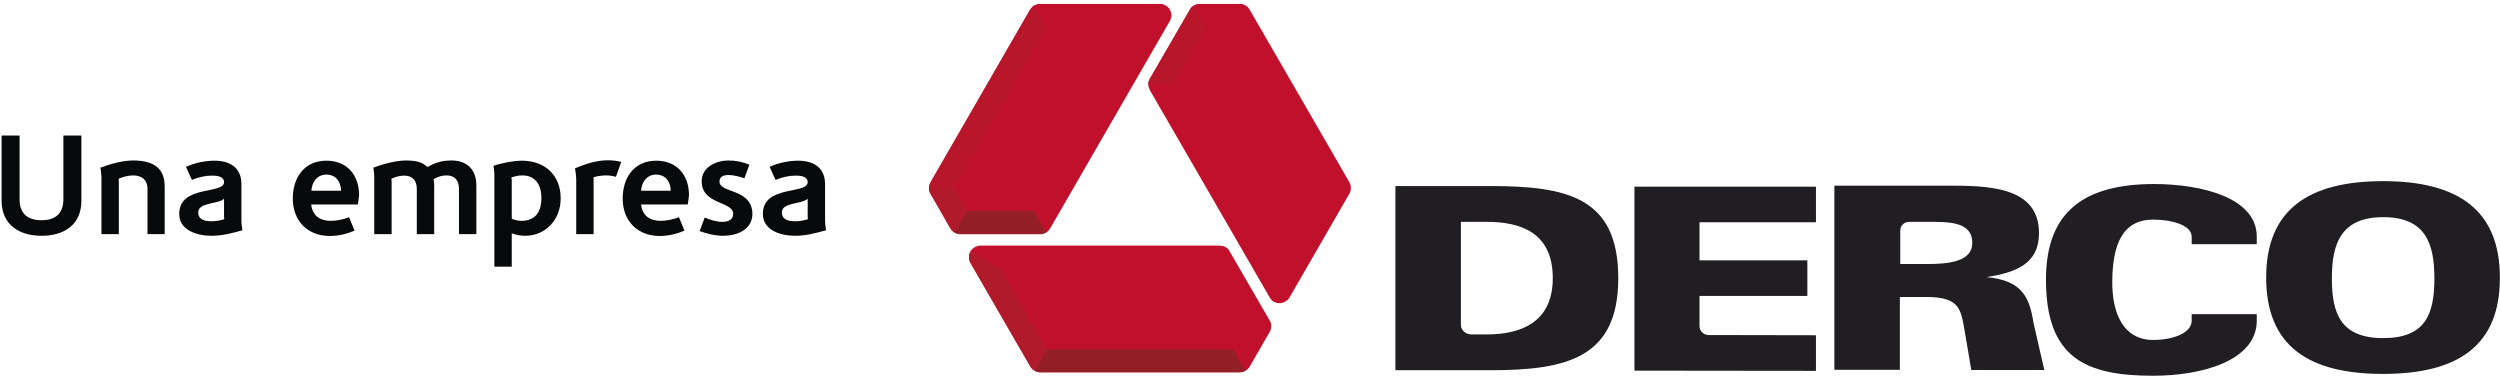 <svg width="410" height="62" viewBox="0 0 410 62" fill="none" xmlns="http://www.w3.org/2000/svg">
<g clip-path="url(#clip0)">
<path fill-rule="evenodd" clip-rule="evenodd" d="M228.847 30.513H244.42C257.073 30.513 265.396 32.392 265.396 45.616C265.396 58.638 257.073 60.718 244.42 60.718H228.847V30.513ZM239.587 36.353V53.301C239.587 54.14 240.359 54.845 241.332 54.845H243.849C249.42 54.845 254.656 52.865 254.656 45.616C254.656 38.131 249.387 36.386 243.849 36.386H239.587V36.353Z" fill="#201E22"/>
<path fill-rule="evenodd" clip-rule="evenodd" d="M390.815 61.322C378.565 61.322 371.652 56.725 371.652 45.515C371.652 34.406 378.565 29.707 390.815 29.707C403.065 29.707 409.979 34.406 409.979 45.515C410.013 56.725 403.065 61.322 390.815 61.322ZM399.239 45.649C399.239 39.944 397.796 35.614 390.849 35.614C383.902 35.614 382.425 39.977 382.425 45.649C382.425 51.422 383.868 55.449 390.849 55.449C397.83 55.449 399.239 51.455 399.239 45.649Z" fill="#201E22"/>
<path d="M359.435 51.522H370.108V52.764C369.94 59.208 361.013 61.624 353.126 61.624C342.017 61.624 335.539 58.705 335.539 45.85C335.539 34.507 342.017 30.244 353.126 30.177C361.18 30.177 370.108 32.459 370.108 38.803V40.044H359.435V38.803C359.435 36.99 356.348 36.017 353.126 36.017C348.125 36.017 346.447 40.044 346.413 46.186C346.38 51.22 348.125 55.751 353.126 55.751C356.381 55.751 359.435 54.61 359.435 52.596V51.522Z" fill="#201E22"/>
<path fill-rule="evenodd" clip-rule="evenodd" d="M311.644 43.3V37.796C311.644 37.024 312.248 36.42 313.053 36.386H316.04C319.531 36.386 323.457 36.285 323.457 39.843C323.457 42.931 319.531 43.3 316.04 43.3H311.644ZM333.492 52.932C333.492 52.932 335.271 60.718 335.271 60.685H323.289C323.289 60.718 322.585 56.422 322.215 54.342C321.578 50.717 321.444 48.703 315.872 48.703H311.576V60.651H300.837V30.446H319.094C325.773 30.446 334.398 30.446 334.398 38.232C334.398 43.266 330.639 44.676 325.807 45.448C331.512 45.985 332.821 48.603 333.492 52.932Z" fill="#201E22"/>
<path d="M297.816 60.819L268.047 60.786V30.614H297.816V36.453H278.72V42.696H296.407V48.536H278.72V53.503C278.72 54.275 279.357 54.879 280.129 54.946L297.816 54.98V60.819Z" fill="#201E22"/>
<path d="M13.349 32.896C13.349 36.89 10.496 38.669 6.804 38.669C3.146 38.669 0.26 36.856 0.26 32.896V22.223H3.213V32.695C3.213 35.044 4.555 36.118 6.804 36.118C9.053 36.118 10.395 35.044 10.395 32.695V22.223H13.349V32.896Z" fill="#08090A"/>
<path d="M27.042 38.4H24.189V30.949C24.189 29.506 23.249 28.768 21.84 28.768C21.034 28.768 20.195 29.003 19.457 29.305C19.457 29.305 19.49 29.64 19.49 29.808V38.4H16.638V29.137C16.638 28.567 16.47 27.492 16.47 27.492C18.114 26.888 20.094 26.318 21.84 26.318C24.726 26.318 27.008 27.258 27.008 30.547V38.4H27.042Z" fill="#08090A"/>
<path d="M34.694 38.669C32.411 38.669 29.391 37.83 29.391 35.078C29.391 30.278 36.741 31.923 36.741 29.875C36.741 28.869 35.466 28.802 34.761 28.802C33.687 28.802 32.479 29.07 31.472 29.506L30.498 27.358C31.908 26.721 33.62 26.352 35.164 26.352C37.681 26.352 39.594 27.459 39.594 30.211V36.286C39.594 36.789 39.761 37.763 39.761 37.763C38.117 38.232 36.439 38.669 34.694 38.669ZM36.741 35.514V32.594C35.768 33.534 32.512 33.131 32.512 34.843C32.512 36.084 33.687 36.286 34.727 36.286C35.398 36.286 36.137 36.151 36.775 35.95C36.808 35.95 36.741 35.682 36.741 35.514Z" fill="#08090A"/>
<path d="M58.69 33.534H51.038C51.239 35.346 52.448 36.219 54.227 36.219C55.2 36.219 56.374 35.984 57.247 35.615L58.153 37.83C56.878 38.367 55.468 38.702 54.092 38.702C50.434 38.702 48.018 36.219 48.018 32.56C48.018 29.137 49.897 26.352 53.522 26.352C56.945 26.352 58.892 28.734 58.892 32.023C58.858 32.493 58.757 32.997 58.69 33.534ZM55.938 31.285C55.905 29.808 55.099 28.634 53.522 28.634C52.011 28.634 51.139 29.875 51.072 31.285H55.938Z" fill="#08090A"/>
<path d="M78.122 38.4H75.27V30.949C75.27 29.607 74.598 28.768 73.222 28.768C72.417 28.768 71.813 29.003 71.108 29.372C71.209 29.842 71.209 30.312 71.209 30.782V38.4H68.356V30.949C68.356 29.607 67.618 28.801 66.309 28.801C65.57 28.801 64.866 29.003 64.194 29.305C64.194 29.305 64.228 29.674 64.228 29.842V38.4H61.375V29.036C61.375 28.499 61.241 27.492 61.241 27.492C62.718 26.922 64.966 26.318 66.577 26.318C68.222 26.318 69.296 26.586 70.101 27.392C71.175 26.788 72.249 26.318 74.061 26.318C76.612 26.318 78.122 27.828 78.122 30.412V38.4Z" fill="#08090A"/>
<path d="M86.144 38.669C85.405 38.669 84.667 38.534 83.928 38.266V43.736H81.076V28.667C81.076 28.164 80.942 27.191 80.942 27.191C82.183 26.754 84.264 26.352 85.573 26.352C89.533 26.352 91.95 28.902 91.95 32.493C91.983 36.118 89.365 38.669 86.144 38.669ZM85.674 28.768C85.036 28.768 84.466 28.902 83.861 29.104C83.861 29.104 83.928 29.406 83.928 29.573V35.883C84.398 36.084 85.002 36.219 85.506 36.219C88.023 36.219 88.795 34.44 88.795 32.493C88.795 30.446 87.889 28.768 85.674 28.768Z" fill="#08090A"/>
<path d="M101.011 29.003C100.642 28.868 99.971 28.768 99.434 28.768C98.729 28.768 97.991 28.868 97.32 29.07C97.32 29.07 97.353 29.238 97.353 29.305V38.4H94.5V29.372C94.5 28.768 94.299 27.593 94.299 27.593C96.011 26.888 97.823 26.284 99.702 26.284C100.441 26.284 101.28 26.385 101.884 26.553L101.011 29.003Z" fill="#08090A"/>
<path d="M112.791 33.534H105.139C105.341 35.346 106.549 36.219 108.328 36.219C109.301 36.219 110.476 35.984 111.348 35.615L112.254 37.83C110.979 38.367 109.57 38.702 108.194 38.702C104.535 38.702 102.119 36.219 102.119 32.56C102.119 29.137 103.998 26.352 107.623 26.352C111.046 26.352 112.993 28.734 112.993 32.023C112.959 32.493 112.859 32.997 112.791 33.534ZM110.006 31.285C109.972 29.808 109.167 28.634 107.589 28.634C106.079 28.634 105.207 29.875 105.139 31.285H110.006Z" fill="#08090A"/>
<path d="M118.631 38.669C117.289 38.669 115.913 38.333 114.738 37.897L115.577 35.681C116.416 36.051 117.524 36.386 118.43 36.386C119.302 36.386 120.242 36.118 120.242 35.077C120.242 32.963 115.074 33.601 115.074 29.741C115.074 27.291 117.591 26.318 119.47 26.318C120.712 26.318 121.987 26.586 122.893 27.023L122.088 29.238C121.316 28.969 120.276 28.701 119.47 28.701C118.765 28.701 117.993 28.902 117.993 29.775C117.993 31.755 123.397 30.849 123.397 35.145C123.33 37.729 120.779 38.669 118.631 38.669Z" fill="#08090A"/>
<path d="M130.411 38.669C128.129 38.669 125.109 37.83 125.109 35.078C125.109 30.278 132.459 31.923 132.459 29.875C132.459 28.869 131.183 28.802 130.478 28.802C129.404 28.802 128.196 29.07 127.189 29.506L126.216 27.358C127.626 26.721 129.337 26.352 130.881 26.352C133.398 26.352 135.311 27.459 135.311 30.211V36.286C135.311 36.789 135.479 37.763 135.479 37.763C133.801 38.232 132.123 38.669 130.411 38.669ZM132.459 35.514V32.594C131.485 33.534 128.23 33.131 128.23 34.843C128.23 36.084 129.404 36.286 130.445 36.286C131.116 36.286 131.854 36.151 132.492 35.95C132.492 35.95 132.459 35.682 132.459 35.514Z" fill="#08090A"/>
<path d="M191.863 1.583L191.997 1.885L192.097 2.288L192.131 2.624L192.064 2.892L191.963 3.261L172.263 37.394L172.061 37.696L171.826 37.964L171.591 38.132H171.524L171.39 38.199L171.121 38.333L170.954 38.367L170.786 38.4H170.618H157.361L157.193 38.367L156.992 38.333L156.791 38.266L156.623 38.165L156.556 38.132L156.354 37.998L156.22 37.897L156.119 37.796L156.019 37.696L155.952 37.561L155.851 37.427L152.696 31.923L152.495 31.587L152.394 31.319L152.361 31.017V30.849V30.715V30.614L152.461 30.278L152.663 29.808L168.94 1.583L169.007 1.516L169.074 1.415L169.141 1.315L169.208 1.248L169.309 1.147L169.443 1.046L169.578 0.912L169.645 0.878L169.947 0.744L170.282 0.644H170.45H190.319L190.688 0.677L190.923 0.778L191.258 0.946L191.56 1.181L191.728 1.382L191.863 1.583Z" fill="#C0102B"/>
<path d="M209.818 49.71H209.516L209.113 49.576L208.811 49.442L208.576 49.24L208.341 48.972L188.607 14.84L188.473 14.504L188.339 14.202V13.9V13.833V13.699L188.372 13.397L188.439 13.229L188.473 13.095L188.573 12.927L195.219 1.449L195.319 1.315L195.454 1.147L195.621 1.012L195.789 0.912L195.823 0.878L196.024 0.778L196.192 0.71L196.36 0.677L196.494 0.643H196.628H196.796H203.139H203.542L203.81 0.677L204.112 0.811L204.247 0.878L204.347 0.945L204.448 1.012L204.717 1.247L204.985 1.65L221.296 29.875L221.33 29.976L221.363 30.077L221.43 30.177L221.464 30.278L221.497 30.412L221.531 30.58V30.748V30.849V31.184L221.43 31.486L221.363 31.654L211.429 48.871L211.194 49.173L210.993 49.308L210.657 49.542L210.321 49.643L210.086 49.71H209.818Z" fill="#C0102B"/>
<path d="M200.958 40.514L200.991 40.548L201.125 40.615L201.36 40.783L201.495 40.951L201.562 41.051L201.662 41.219L208.308 52.697L208.375 52.832L208.442 53.033L208.475 53.268V53.436V53.503V53.738L208.442 53.906L208.375 54.073L208.341 54.208L208.274 54.342L208.207 54.476L205.052 59.947L204.817 60.316L204.649 60.517L204.415 60.718L204.247 60.819L204.146 60.853L204.045 60.886L203.71 61.021L203.206 61.054H170.618H170.551H170.417L170.316 61.021H170.215L170.047 60.953L169.913 60.92L169.745 60.819L169.678 60.786L169.376 60.618L169.175 60.383L169.041 60.215L159.106 43.032L158.972 42.662L158.939 42.428L158.905 42.025L158.972 41.689L159.073 41.454L159.174 41.219L159.341 40.951L159.643 40.682L159.945 40.481L160.214 40.38L160.583 40.279H199.984L200.354 40.313L200.689 40.38L200.958 40.514Z" fill="#C0102B"/>
<path fill-rule="evenodd" clip-rule="evenodd" d="M171.759 57.195L169.678 60.786L169.41 60.584L169.175 60.383L169.041 60.215L159.106 43.032L158.972 42.663L158.939 42.428V42.025L158.972 41.689L159.073 41.454L159.174 41.186L164.476 44.24L164.443 44.374L164.409 44.542L164.443 44.676L164.51 44.81L171.558 57.027L171.625 57.127L171.658 57.161L171.759 57.195Z" fill="#B01A2B"/>
<path fill-rule="evenodd" clip-rule="evenodd" d="M202.199 57.194L202.099 57.228L201.965 57.261H201.864H171.994H171.893L171.793 57.228L171.759 57.194L169.678 60.785L169.745 60.819L169.913 60.92L170.047 60.953L170.215 61.02H170.316L170.417 61.054H170.551H170.652H203.206L203.71 61.02L204.045 60.886L204.146 60.852L204.28 60.785L202.199 57.194Z" fill="#951F28"/>
<path fill-rule="evenodd" clip-rule="evenodd" d="M188.339 13.9H192.467L192.5 13.799L192.534 13.665L192.634 13.464L197.702 4.704L197.736 4.604L197.803 4.536L197.904 4.469L195.823 0.878L195.789 0.912L195.621 1.012L195.454 1.147L195.319 1.314L195.219 1.449L188.573 12.927L188.473 13.095L188.439 13.229L188.372 13.397L188.339 13.699V13.833V13.9Z" fill="#B8172B"/>
<path fill-rule="evenodd" clip-rule="evenodd" d="M156.522 30.849V30.748L156.556 30.614L156.623 30.513L171.558 4.637L171.591 4.57L171.692 4.503L171.726 4.469L169.645 0.878L169.578 0.912L169.443 1.012L169.309 1.113L169.208 1.247L169.141 1.314L169.074 1.415L169.007 1.516L168.94 1.583L152.663 29.808L152.461 30.244L152.394 30.58L152.361 30.714V30.849H156.522Z" fill="#B8172B"/>
<path fill-rule="evenodd" clip-rule="evenodd" d="M171.591 38.098L169.51 34.541L169.443 34.574L169.276 34.608H169.074H158.939H158.838L158.737 34.574L158.637 34.541L156.556 38.132L156.623 38.165L156.791 38.266L156.992 38.333L157.193 38.367L157.361 38.4H170.618H170.819L170.954 38.367L171.121 38.299L171.39 38.199L171.558 38.132L171.591 38.098Z" fill="#951F28"/>
<path fill-rule="evenodd" clip-rule="evenodd" d="M158.637 34.541L158.603 34.507H158.569L158.536 34.44L158.502 34.373L156.589 31.05L156.556 31.017L156.522 30.95V30.882V30.849H152.361V31.017L152.394 31.319L152.495 31.587L152.696 31.923L155.851 37.427L155.952 37.561L156.052 37.695L156.119 37.796L156.254 37.897L156.354 37.998L156.556 38.132L158.637 34.541Z" fill="#B01A2B"/>
</g>
<defs>
<clipPath id="clip0">
<rect width="409.719" height="61.015" fill="white" transform="translate(0.26 0.609)"/>
</clipPath>
</defs>
</svg>
